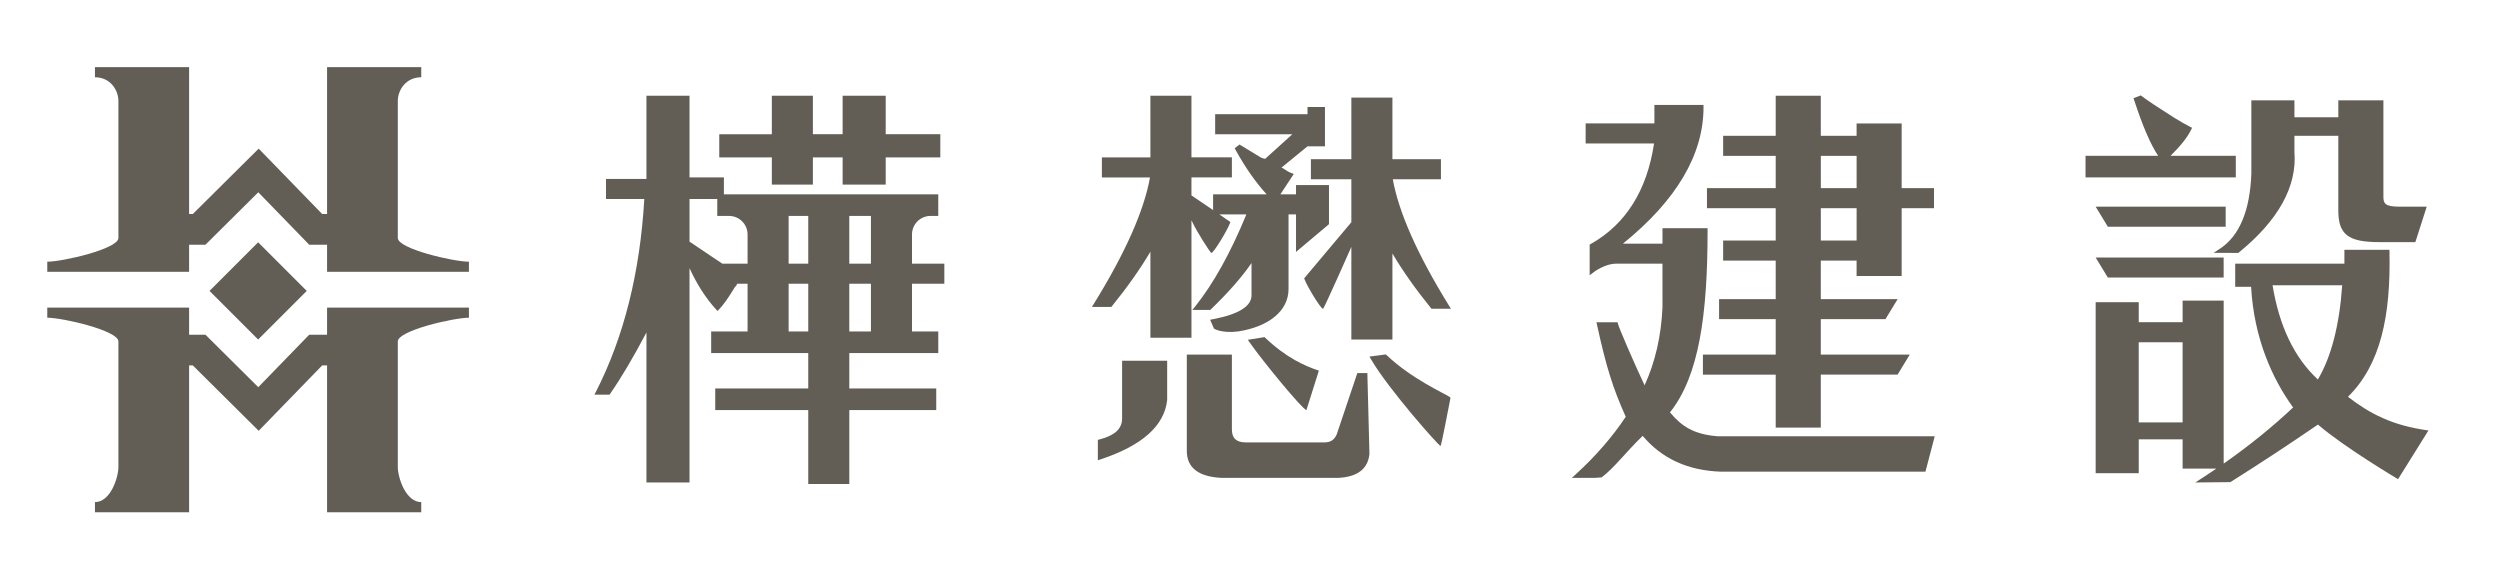 <?xml version="1.0" encoding="utf-8"?>
<!-- Generator: Adobe Illustrator 16.0.0, SVG Export Plug-In . SVG Version: 6.00 Build 0)  -->
<!DOCTYPE svg PUBLIC "-//W3C//DTD SVG 1.1//EN" "http://www.w3.org/Graphics/SVG/1.1/DTD/svg11.dtd">
<svg version="1.1" xmlns="http://www.w3.org/2000/svg" xmlns:xlink="http://www.w3.org/1999/xlink" x="0px" y="0px"
	 width="211.521px" height="49px" viewBox="0 0 211.521 49" enable-background="new 0 0 211.521 49" xml:space="preserve">
<g id="圖層_2" display="none">
	<rect x="-24.74" y="-24" display="inline" fill="#FF0000" stroke="#000000" stroke-miterlimit="10" width="262" height="93"/>
</g>
<g id="圖層_1">
	<g>
		<g>
			<path fill="#625E55" d="M68.385,40.953v-6.26h-7.87v-1.825h7.87v-2.996h-8.214v-1.827h3.08v-4.04h-0.874
				c-0.063,0.14-0.117,0.232-0.192,0.272c-0.56,0.926-0.995,1.543-1.334,1.886l-0.146,0.146l-0.139-0.151
				c-0.856-0.941-1.604-2.105-2.227-3.47v18.135h-3.644V28.13c-1.115,2.115-2.146,3.854-3.064,5.177l-0.059,0.086h-1.278
				l0.146-0.287c2.346-4.595,3.716-10.068,4.073-16.271h-3.24v-1.697h3.422v-7.04h3.644v6.91h2.909v1.434h18.137v1.827h-0.653
				c-0.867,0-1.57,0.703-1.57,1.57v2.47h2.737v1.696h-2.737v4.04h2.224v1.827h-7.528v2.996h7.356v1.825h-7.356v6.26H68.385z
				 M73.688,28.045v-4.04h-1.831v4.04H73.688z M68.385,28.045v-4.04h-1.66v4.04H68.385z M73.688,22.309v-4.04h-1.831v4.04H73.688z
				 M68.385,22.309v-4.04h-1.66v4.04H68.385z M63.251,22.309v-2.47c0-0.867-0.703-1.57-1.569-1.57h-0.995v-1.434H58.34v3.61
				c0.977,0.662,1.898,1.283,2.772,1.863L63.251,22.309L63.251,22.309z M71.293,15.621v-2.306h-2.516v2.306h-3.473v-2.306h-4.448
				v-1.958h4.448V8.098h3.473v3.259h2.516V8.098h3.645v3.259h4.62v1.958h-4.62v2.306H71.293z"/>
			<path fill="#625E55" d="M103.35,40.432c-1.95-0.094-2.936-0.861-2.936-2.281V30h3.814v6.324c0,0.755,0.373,1.105,1.173,1.105
				h6.673c0.495,0,0.818-0.211,1.019-0.664l1.749-5.201h0.848l0.176,6.841c-0.127,1.259-0.994,1.932-2.581,2.024l-0.005,0.002
				H103.35L103.35,40.432z M92.887,37.214l0.147-0.037c1.282-0.325,1.905-0.903,1.905-1.766V30.52h3.814v3.326
				c-0.238,2.182-2.127,3.859-5.609,5.01l-0.258,0.086V37.214z M121.885,37.734c-0.147,0-4.392-4.786-5.871-7.309l-0.15-0.256
				l1.388-0.18l0.067,0.058c2.104,2.005,4.901,3.242,5.308,3.522l0.084,0.059v0.104C122.709,33.732,121.946,37.734,121.885,37.734z
				 M110.535,34.693c-0.303,0-3.755-4.211-4.781-5.688l-0.178-0.256l1.415-0.226l0.07,0.066c1.786,1.701,3.362,2.369,4.394,2.725
				l0.133,0.045L110.535,34.693z M114.336,28.729V20.89c0,0-2.315,5.239-2.398,5.239c-0.185,0-1.319-1.855-1.553-2.474l-0.041-0.107
				l3.992-4.745v-3.634h-3.422v-1.697h3.422V8.258h3.474v5.214h4.105v1.697h-4.071c0.5,2.799,2.091,6.382,4.728,10.649l0.186,0.301
				h-1.644l-0.06-0.072c-1.29-1.59-2.38-3.134-3.244-4.601v7.281h-3.474V28.729z M110.624,12.381l-2.202,1.803
				c0.031,0.016,0.074,0.034,0.129,0.054c0.262,0.191,0.476,0.313,0.685,0.391l0.23,0.086l-1.134,1.727h1.322V15.66h2.789v3.308
				l-2.789,2.346v-3.175h-0.634v6.323c0,1.838-1.669,3.181-4.267,3.582c-1.434,0.175-2.042-0.243-2.042-0.243l-0.325-0.748
				l0.24-0.046c2.165-0.411,3.263-1.093,3.263-2.024v-2.728c-0.807,1.177-1.957,2.49-3.432,3.912l-0.057,0.056h-1.514l0.255-0.32
				c1.534-1.921,2.984-4.532,4.311-7.762h-2.284c0.261,0.179,0.932,0.642,0.932,0.642l-0.055,0.144
				c-0.232,0.616-1.369,2.474-1.552,2.474c-0.082,0-1.248-1.796-1.686-2.764v9.935h-3.474v-7.279
				c-0.863,1.464-1.953,3.008-3.245,4.6l-0.059,0.073h-1.643l0.185-0.3c2.638-4.27,4.227-7.852,4.727-10.651h-4.07v-1.696h4.105
				V8.098h3.474v5.215h3.421v1.696h-3.421v1.524c0.55,0.368,1.159,0.782,1.831,1.241v-1.333h4.53
				c-0.922-1.005-1.803-2.264-2.623-3.75l-0.082-0.148l0.411-0.315l0.313,0.19c0.504,0.309,1.008,0.617,1.515,0.922
				c0.162,0.061,0.272,0.086,0.342,0.097l2.297-2.078h-6.529V9.663h7.813v-0.61h1.478v3.328H110.624z"/>
			<path fill="#625E55" d="M132.992,40.432l0.373-0.342c1.658-1.515,3.066-3.14,4.187-4.826c-1.103-2.459-1.651-4.222-2.427-7.763
				l-0.053-0.237h1.788l0.038,0.147c0.099,0.381,1.238,3.032,2.247,5.192c0.897-1.957,1.406-4.172,1.514-6.588l-0.001-3.706h-3.909
				c-0.53,0-1.128,0.208-1.776,0.621l-0.474,0.361v-2.598l0.102-0.056c2.95-1.665,4.749-4.523,5.345-8.497h-5.788v-1.697h5.818
				V8.881h4.156v0.196c0,4.002-2.294,7.881-6.818,11.537h3.346V19.31h3.816v0.197c0,7.127-0.722,12.302-3.183,15.384
				c0.99,1.176,1.994,1.856,4.027,2.021l18.375-0.002l-0.787,3h-17.262c-2.825-0.086-5.045-1.106-6.662-3.034
				c-1.531,1.491-2.367,2.673-3.473,3.516l-0.578,0.041H132.992z M150.24,36.18v-4.482h-6.159V30h6.159v-2.997h-4.791v-1.696h4.791
				V22.05h-4.448v-1.697h4.448v-2.736h-5.817V15.92h5.817v-2.735h-4.448v-1.697h4.448v-3.39h3.815v3.39h3.028v-1.043h3.814v5.475
				h2.736v1.697h-2.736v5.736h-3.814V22.05h-3.028v3.257h6.502l-1.032,1.696h-5.47V30h7.528l-1.031,1.695h-6.497v4.484H150.24
				L150.24,36.18z M157.085,20.353v-2.736h-3.028v2.736H157.085z M157.085,15.92v-2.735h-3.028v2.735H157.085z"/>
			<path fill="#625E55" d="M196.117,35.921c-2.354,1.619-4.848,3.259-7.41,4.871l-2.971,0.03l0.56-0.36
				c0.415-0.269,0.823-0.539,1.227-0.813h-2.855v-2.477h-3.713v2.867h-3.645V25.566h3.645v1.695h3.713v-1.826h3.474v13.789
				c2.151-1.506,4.121-3.097,5.873-4.75c-1.752-2.412-3.31-5.846-3.553-10.209h-1.345v-1.957h9.239v-1.174h3.812l0.003,0.193
				c0.111,5.403-0.746,9.522-3.515,12.245c1.876,1.455,3.77,2.404,6.598,2.818l0.214,0.03l-2.574,4.122
				C202.891,40.544,198.276,37.796,196.117,35.921z M184.666,35.736v-6.777h-3.713v6.777H184.666z M192.278,24.135
				c0.564,3.465,1.853,6.146,3.833,7.973c1.133-1.908,1.825-4.59,2.059-7.973H192.278z M178.342,23.483l-1.032-1.696h10.83v1.696
				H178.342z M187.289,21.397l0.546-0.361c1.646-1.085,2.537-3.226,2.649-6.361l-0.001-6.187h3.645v1.435h3.713V8.489h3.815v8.149
				c0,0.576,0.133,0.846,1.344,0.846h2.322l-0.962,3.001h-3.071c-2.609,0-3.448-0.649-3.448-2.674V11.49h-3.713v1.368
				c0.23,2.909-1.349,5.773-4.691,8.496l-0.056,0.044L187.289,21.397L187.289,21.397z M178.342,19.182l-1.032-1.698h11.001v1.698
				H178.342z M176.453,15.009v-1.828h6.144c-0.635-0.943-1.313-2.52-2.025-4.695l-0.059-0.178l0.617-0.236l0.087,0.066
				c0.453,0.347,1.37,0.958,2.726,1.815c0.556,0.34,1.012,0.601,1.352,0.773l0.173,0.087l-0.085,0.174
				c-0.313,0.637-0.883,1.358-1.737,2.194h5.522v1.828H176.453z"/>
		</g>
		<g>
			<g>
				
					<rect x="18.929" y="21.699" transform="matrix(-0.707 -0.707 0.707 -0.707 19.881 57.45)" fill="#625E55" width="5.818" height="5.818"/>
			</g>
			<g>
				<path fill="#625E55" d="M4,22.998v-0.856c1.31,0,6.018-1.09,6.018-2.004V8.543c0-0.914-0.676-2.005-1.984-2.005l0,0V5.682H16
					v17.316H4z"/>
			</g>
			<g>
				<path fill="#625E55" d="M39.675,22.998v-0.856c-1.309,0-6.017-1.09-6.017-2.004V8.543c0-0.914,0.675-2.005,1.983-2.005l0,0
					V5.682h-7.968v17.316H39.675z"/>
			</g>
			<g>
				<polygon fill="#625E55" points="30.51,20.705 26.161,20.705 21.853,16.268 17.383,20.705 13.165,20.705 13.165,18.108 
					16.313,18.108 21.886,12.576 27.259,18.108 30.51,18.108 				"/>
			</g>
			<g>
				<path fill="#625E55" d="M4,26.027v0.855c1.31,0,6.018,1.09,6.018,2.004v10.621c0,0.912-0.676,2.977-1.984,2.977v0.002v0.855H16
					V26.027H4z"/>
			</g>
			<g>
				<path fill="#625E55" d="M39.675,26.027v0.855c-1.309,0-6.017,1.09-6.017,2.004v10.621c0,0.912,0.675,2.977,1.983,2.977v0.002
					v0.855h-7.968V26.027H39.675z"/>
			</g>
			<g>
				<polygon fill="#625E55" points="21.886,36.45 16.313,30.917 13.165,30.917 13.165,28.32 17.383,28.32 21.853,32.758 
					26.161,28.32 30.51,28.32 30.51,30.917 27.259,30.917 				"/>
			</g>
		</g>
	</g>
</g>
</svg>
